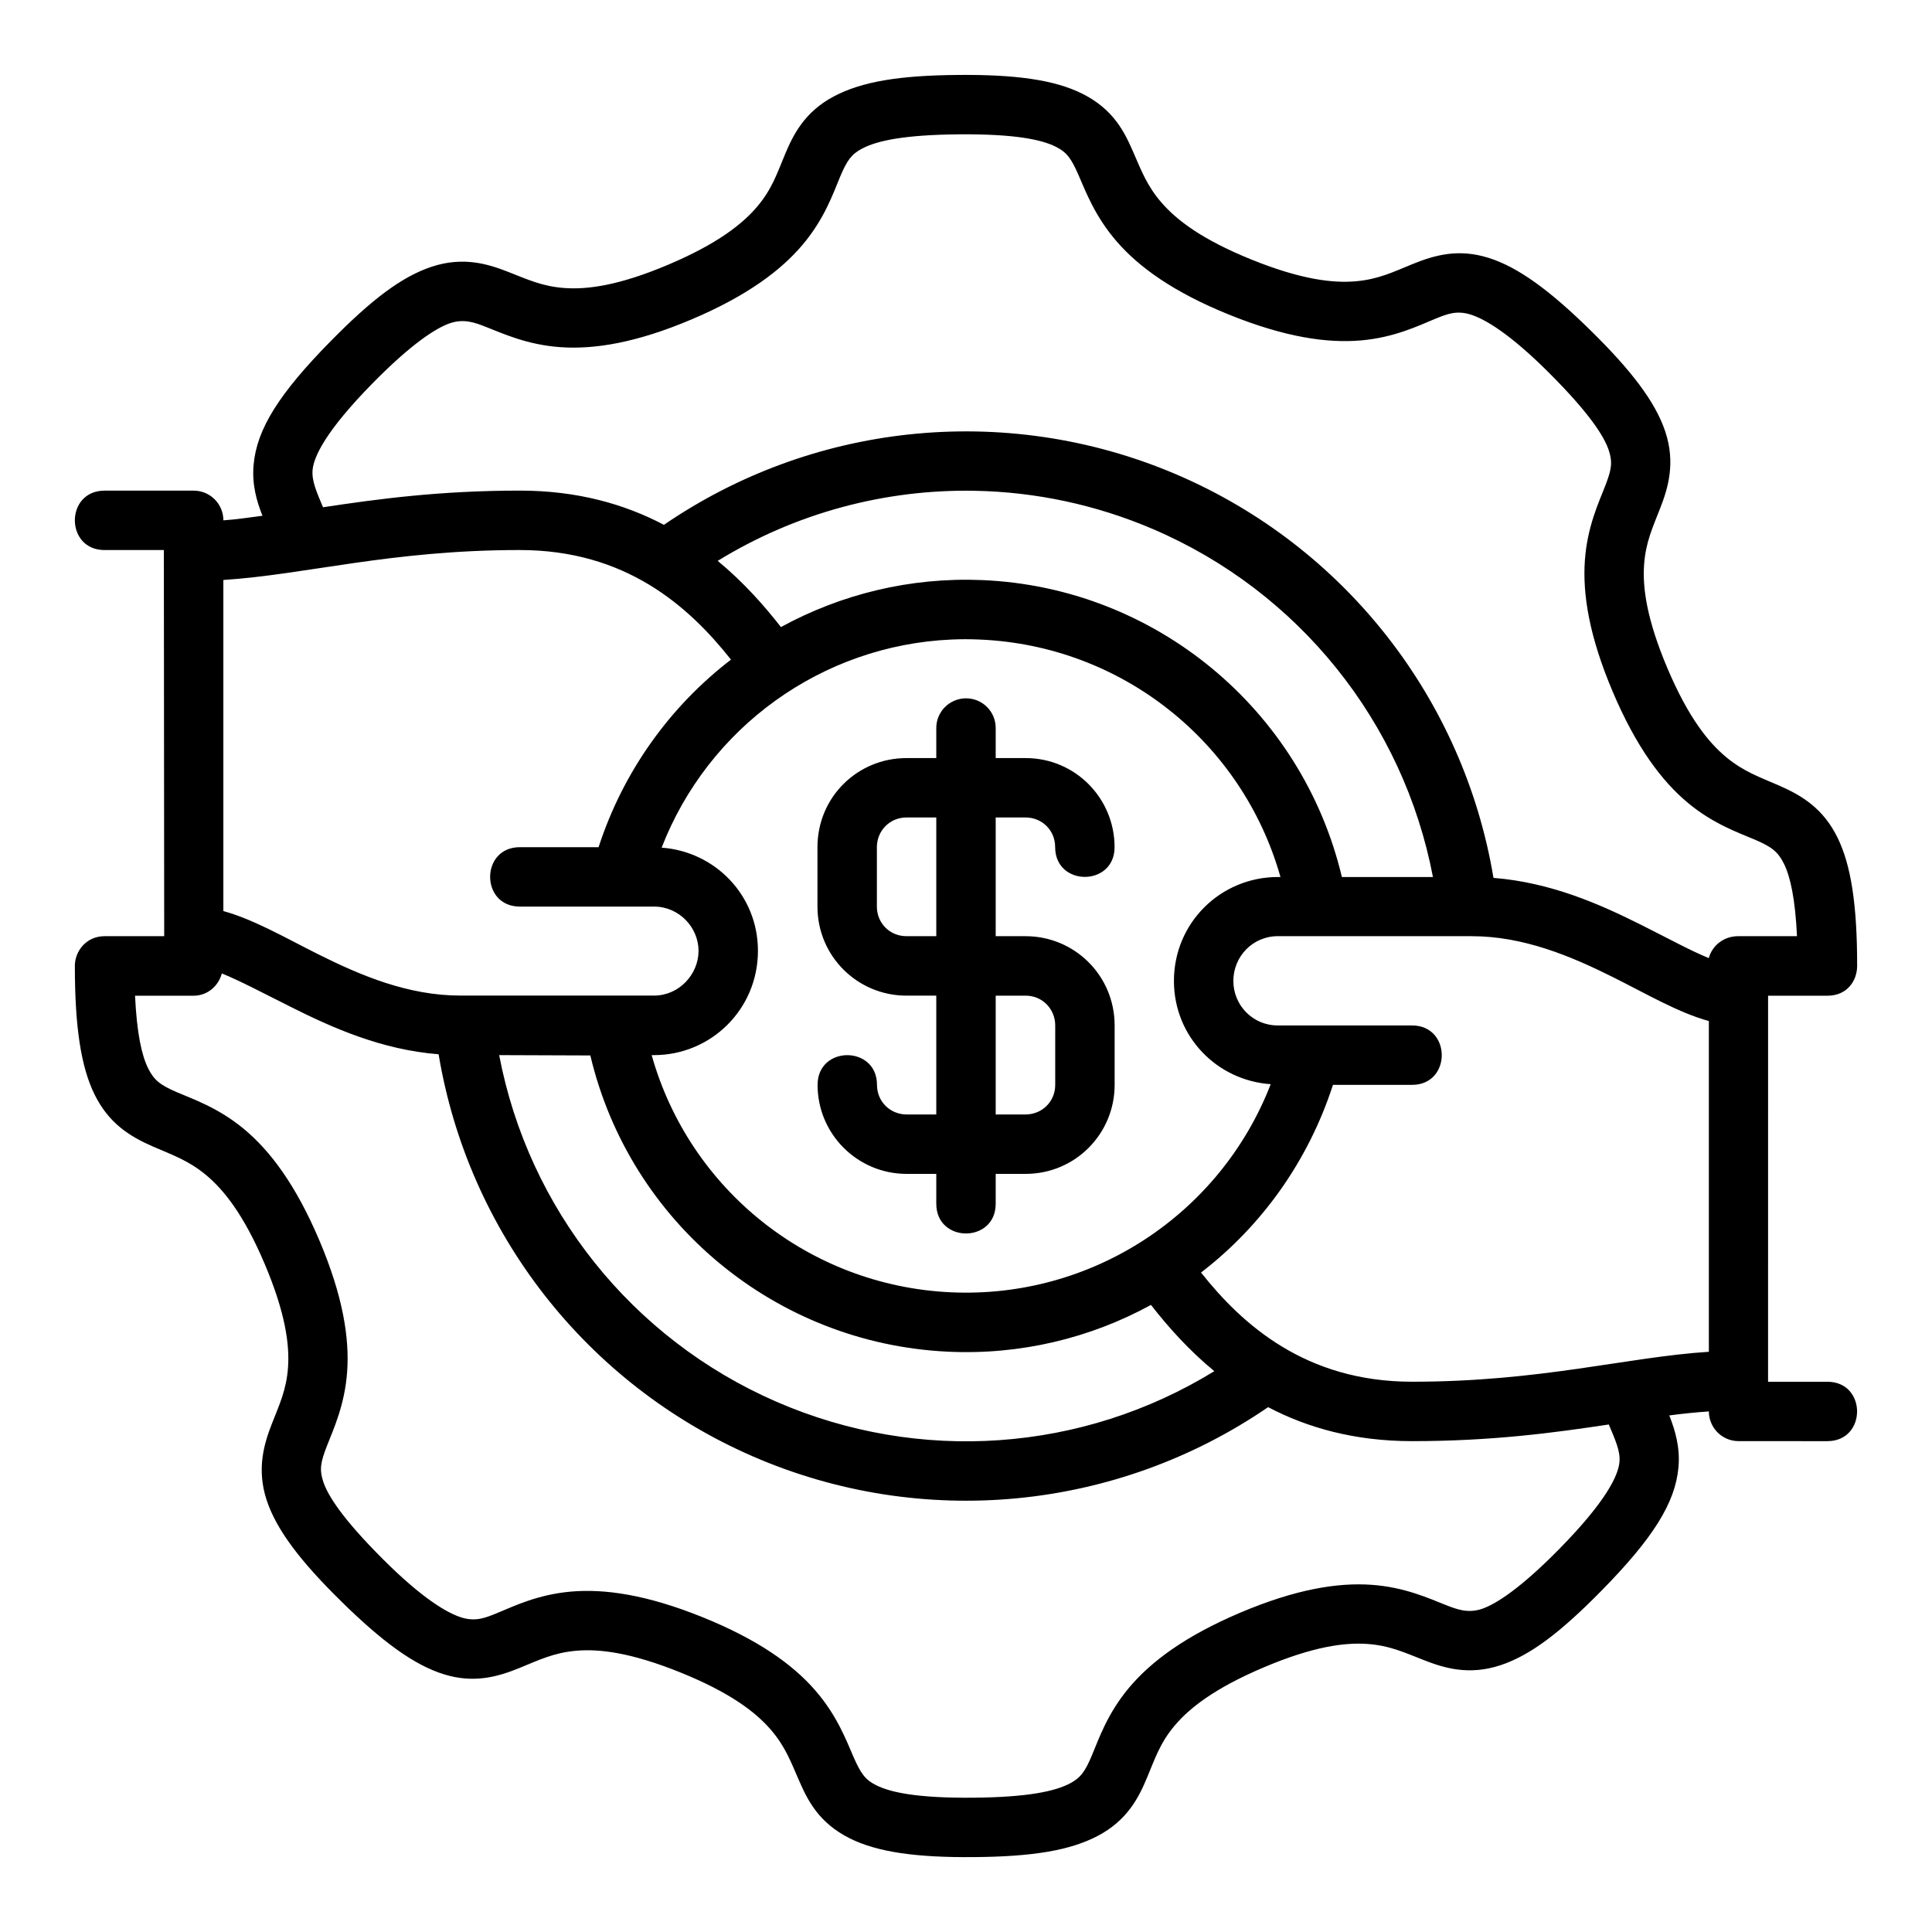 <?xml version="1.0" encoding="UTF-8"?>
<!-- Uploaded to: ICON Repo, www.iconrepo.com, Generator: ICON Repo Mixer Tools -->
<svg fill="#000000" width="800px" height="800px" version="1.1" viewBox="144 144 512 512" xmlns="http://www.w3.org/2000/svg">
 <path d="m628.27 525.92c10.5 0 10.5-15.742 0-15.742h-15.715l0.004-102.3h15.715c5.234 0 7.859-3.945 7.887-7.871 0.016-16.285-1.637-26.789-5.211-34.055-3.746-7.609-9.262-11.066-15.453-13.762-5.199-2.262-9.434-3.707-14.07-7.562-4.637-3.859-9.949-10.363-15.516-23.477-5.57-13.125-6.629-21.488-6.211-27.473 0.418-5.988 2.285-9.906 4.289-15.051 2.004-5.144 4.102-11.871 1.34-20.219-2.606-7.863-8.988-16.211-19.758-26.797-10.816-10.629-19.227-16.824-27.137-19.293-7.91-2.473-14.195-0.75-20.156 1.691-5.109 2.09-9.027 4.016-15.008 4.535-5.981 0.52-14.379-0.406-27.598-5.75s-19.879-10.523-23.816-15.051c-3.938-4.527-5.406-8.598-7.625-13.652-2.219-5.055-5.106-11.09-13.359-15.234-7.406-3.719-17.816-5.125-32.887-4.996-15.688 0.117-25.531 1.766-32.871 5.613-7.891 4.121-10.914 10.27-13.047 15.363-2.133 5.094-3.457 9.227-7.32 13.82-3.859 4.594-10.477 9.898-23.602 15.465-13.125 5.57-21.488 6.629-27.477 6.211s-9.906-2.301-15.051-4.305c-5.144-2.004-11.754-4.141-20.219-1.34-7.867 2.606-15.801 8.57-26.801 19.758-13.633 13.867-19.547 23.254-20.387 32.719-0.469 5.266 0.797 9.57 2.34 13.516-3.535 0.473-7.039 0.992-10.348 1.215-0.016-4.356-3.516-7.856-7.84-7.871h-23.648c-10.5 0-10.5 15.742 0 15.742h15.711l0.09 102.33h-15.805c-4.832 0-7.887 3.957-7.871 7.902 0 16.285 1.652 26.789 5.227 34.055 3.746 7.609 9.262 11.082 15.453 13.777 5.199 2.262 9.434 3.691 14.07 7.547 4.637 3.859 9.949 10.367 15.516 23.477 5.57 13.125 6.644 21.504 6.227 27.488-0.418 5.988-2.301 9.891-4.305 15.035s-4.102 11.883-1.34 20.234c2.606 7.863 8.988 16.195 19.758 26.781 10.816 10.629 19.23 16.824 27.137 19.293 7.91 2.473 14.211 0.75 20.172-1.691 5.109-2.094 9.012-4.016 14.992-4.535 5.981-0.52 14.379 0.422 27.598 5.766s19.895 10.523 23.832 15.051c3.938 4.527 5.391 8.598 7.609 13.652 2.219 5.055 5.106 11.074 13.359 15.223 7.406 3.719 17.816 5.125 32.887 4.996 15.688-0.117 25.531-1.766 32.871-5.613 7.883-4.129 10.906-10.266 13.039-15.359 2.133-5.094 3.457-9.242 7.32-13.836 3.859-4.594 10.477-9.883 23.602-15.453 13.125-5.57 21.488-6.644 27.477-6.227 5.988 0.418 9.906 2.301 15.051 4.305 5.144 2.004 11.77 4.141 20.234 1.34 7.867-2.606 15.785-8.57 26.785-19.758 13.633-13.867 19.562-23.254 20.402-32.715 0.469-5.297-0.879-9.77-2.43-13.73 3.531-0.469 7.184-0.84 10.484-1.062 0.016 4.356 3.516 7.856 7.844 7.871zm-204.43-343.01c2.965 1.492 4.106 3.219 5.981 7.488 1.875 4.269 4.309 10.918 10.18 17.664 5.867 6.75 14.969 13.363 29.797 19.355 14.828 5.992 25.961 7.57 34.871 6.797 8.91-0.773 15.273-3.922 19.59-5.688 3.156-1.293 5.727-2.34 9.473-1.168 3.742 1.168 10.352 5.016 20.805 15.469 10.668 10.668 14.574 16.785 15.805 20.508 1.074 3.238 0.707 5.188-0.984 9.531-1.691 4.344-4.731 10.773-5.352 19.695s1.133 20.023 7.379 34.746c6.254 14.738 13.039 23.727 19.926 29.457 6.887 5.734 13.652 7.973 17.914 9.824 4.258 1.852 5.957 3.102 7.551 6.336 1.668 3.391 2.977 9.219 3.445 19.172h-15.5c-3.906-0.02-6.973 2.469-7.871 5.812-4.859-1.973-10.5-5.094-18.082-8.887-10.77-5.391-23.766-11.164-38.98-12.375-7.941-47.562-39.574-87.898-84.043-106.92-22.73-9.719-47.223-13.156-71.02-10.578-22.906 2.481-45.195 10.535-64.777 23.938-10.391-5.465-22.895-9.07-38.176-9.07-21.309 0-37.84 2.254-52.168 4.414-1.691-4.019-3.023-6.984-2.766-9.871 0.305-3.449 3.332-10.203 15.992-23.078 10.211-10.387 16.789-14.617 20.512-15.852 3.723-1.23 6.641-0.09 9.531 1.043 4.344 1.691 10.773 4.711 19.695 5.336 8.922 0.621 20.023-1.133 34.75-7.379 14.723-6.246 23.707-13.016 29.461-19.863 5.754-6.848 8.023-13.535 9.824-17.836 1.801-4.301 2.988-6.051 5.875-7.562 3.973-2.082 11.113-3.641 25.676-3.766 14.566-0.117 21.77 1.336 25.691 3.305zm-21.465 91.156c15.977 0.297 31.98 3.648 47.141 10.133 38.652 16.531 66.406 51.172 74.227 92.215h-24.133c-10.516-44.352-49.422-76.781-95.359-78.688-19.086-0.793-37.402 3.762-53.293 12.453-4.594-5.879-10.016-11.973-16.758-17.543 20.746-12.75 44.375-19.016 68.176-18.574zm-120.61 15.699c27.926 0 44.598 14.699 55.953 29.043-16.059 12.324-28.547 29.531-35.086 49.707l-20.867-0.004c-10.5 0-10.5 15.742 0 15.742h35.562c6.68 0 11.793 5.574 11.793 11.73 0 6.184-5.113 11.855-11.793 11.855h-51.309c-13.777 0-26.301-5.246-37.777-10.992-8.633-4.32-17.008-9.199-25.047-11.406v-87.742c21.832-1.406 44.395-7.934 78.57-7.934zm201.57 86.652h-0.691c-15.129 0-27.539 12.105-27.539 27.535 0 14.77 11.406 26.391 25.645 27.367-13.359 34.492-47.391 56.922-84.871 55.148-37.488-1.773-69.156-27.242-79.184-62.852h0.629c15.129 0 27.539-12.195 27.539-27.629 0-14.73-11.34-26.316-25.523-27.352 12.383-31.914 42.465-53.621 76.754-55.148 2.484-0.117 4.996-0.117 7.519 0 37.707 1.566 69.645 27.184 79.723 62.93zm-83.414-47.355c-4.348 0.059-7.844 3.602-7.797 7.949v7.887h-7.902c-12.945 0-23.586 10.32-23.586 23.613v15.742c0 13.191 10.641 23.602 23.586 23.602h7.902v31.488h-7.871c-4.281 0-7.84-3.344-7.84-7.84 0-10.5-15.746-10.5-15.746 0 0 13.102 10.641 23.586 23.586 23.586h7.871v7.918c0 10.5 15.746 10.5 15.746 0v-7.918h7.934c13.164 0 23.586-10.637 23.586-23.586v-15.742c0-13.25-10.641-23.66-23.586-23.66h-7.934v-31.461h7.918c4.344 0 7.84 3.375 7.84 7.871 0 10.5 15.746 10.5 15.746 0 0-12.945-10.391-23.613-23.586-23.613h-7.918v-7.887c0.059-4.418-3.531-8-7.949-7.949zm-15.699 31.578h7.902v31.457h-7.902c-4.496 0-7.84-3.527-7.84-7.84v-15.746c0-4.281 3.344-7.871 7.84-7.871zm98.418 31.457h51.309c13.777 0 26.301 5.246 37.777 10.992 8.633 4.32 17.102 9.293 25.141 11.5v87.648c-21.832 1.406-44.484 7.934-78.66 7.934-28.246 0-45.039-15.203-55.922-28.934 16.051-12.32 28.414-29.516 34.965-49.738h20.957c10.5 0 10.5-15.742 0-15.742h-35.562c-6.68 0-11.793-5.375-11.793-11.809 0-6.43 5.113-11.855 11.793-11.855zm-261.43 18.82c10.777 5.394 23.797 11.27 39.027 12.477 7.871 47.254 39.152 87.355 83.227 106.54 44.77 19.484 96.371 14.539 136.6-13.023 10.379 5.449 22.895 9.008 38.148 9.008 21.309 0 37.809-2.254 52.137-4.414 1.703 4.059 3.086 7.031 2.828 9.934-0.305 3.449-3.316 10.203-15.977 23.078-10.211 10.387-16.805 14.633-20.527 15.867-3.723 1.23-6.641 0.09-9.531-1.043-4.344-1.691-10.773-4.727-19.695-5.352-8.922-0.621-20.023 1.133-34.75 7.379-14.723 6.246-23.707 13.016-29.461 19.863-5.754 6.848-8.023 13.551-9.824 17.852s-2.988 6.035-5.875 7.547c-3.973 2.082-11.113 3.656-25.676 3.781-14.566 0.117-21.77-1.352-25.691-3.32-2.965-1.492-4.106-3.219-5.981-7.488-1.875-4.269-4.293-10.918-10.164-17.664-5.867-6.75-14.984-13.363-29.812-19.355-14.828-5.992-25.961-7.57-34.871-6.797-8.91 0.773-15.273 3.922-19.59 5.688-3.156 1.293-5.727 2.34-9.473 1.168-3.742-1.168-10.352-5-20.805-15.453-10.668-10.668-14.574-16.801-15.805-20.523-1.074-3.238-0.707-5.172 0.984-9.516s4.727-10.789 5.352-19.711c0.621-8.922-1.133-20.023-7.379-34.746-6.254-14.738-13.039-23.727-19.926-29.457-6.887-5.734-13.637-7.973-17.898-9.824-4.258-1.852-5.973-3.102-7.566-6.336-1.672-3.398-2.981-9.207-3.445-19.203h15.559c3.629-0.012 6.539-2.562 7.441-5.906 4.859 1.973 10.84 5.152 18.418 8.945zm186.66-3.059h7.934c4.496 0 7.84 3.59 7.84 7.902v15.742c0 4.496-3.559 7.84-7.84 7.84h-7.934zm-131.58 15.758 24.156 0.09c10.457 44.207 49.051 76.34 94.742 78.504 19.273 0.914 37.766-3.606 53.828-12.391 4.602 5.887 10.031 11.984 16.789 17.559-34.938 21.469-78.18 24.578-116.07 8.086-38.301-16.672-65.688-51.074-73.449-91.848z"/>
</svg>